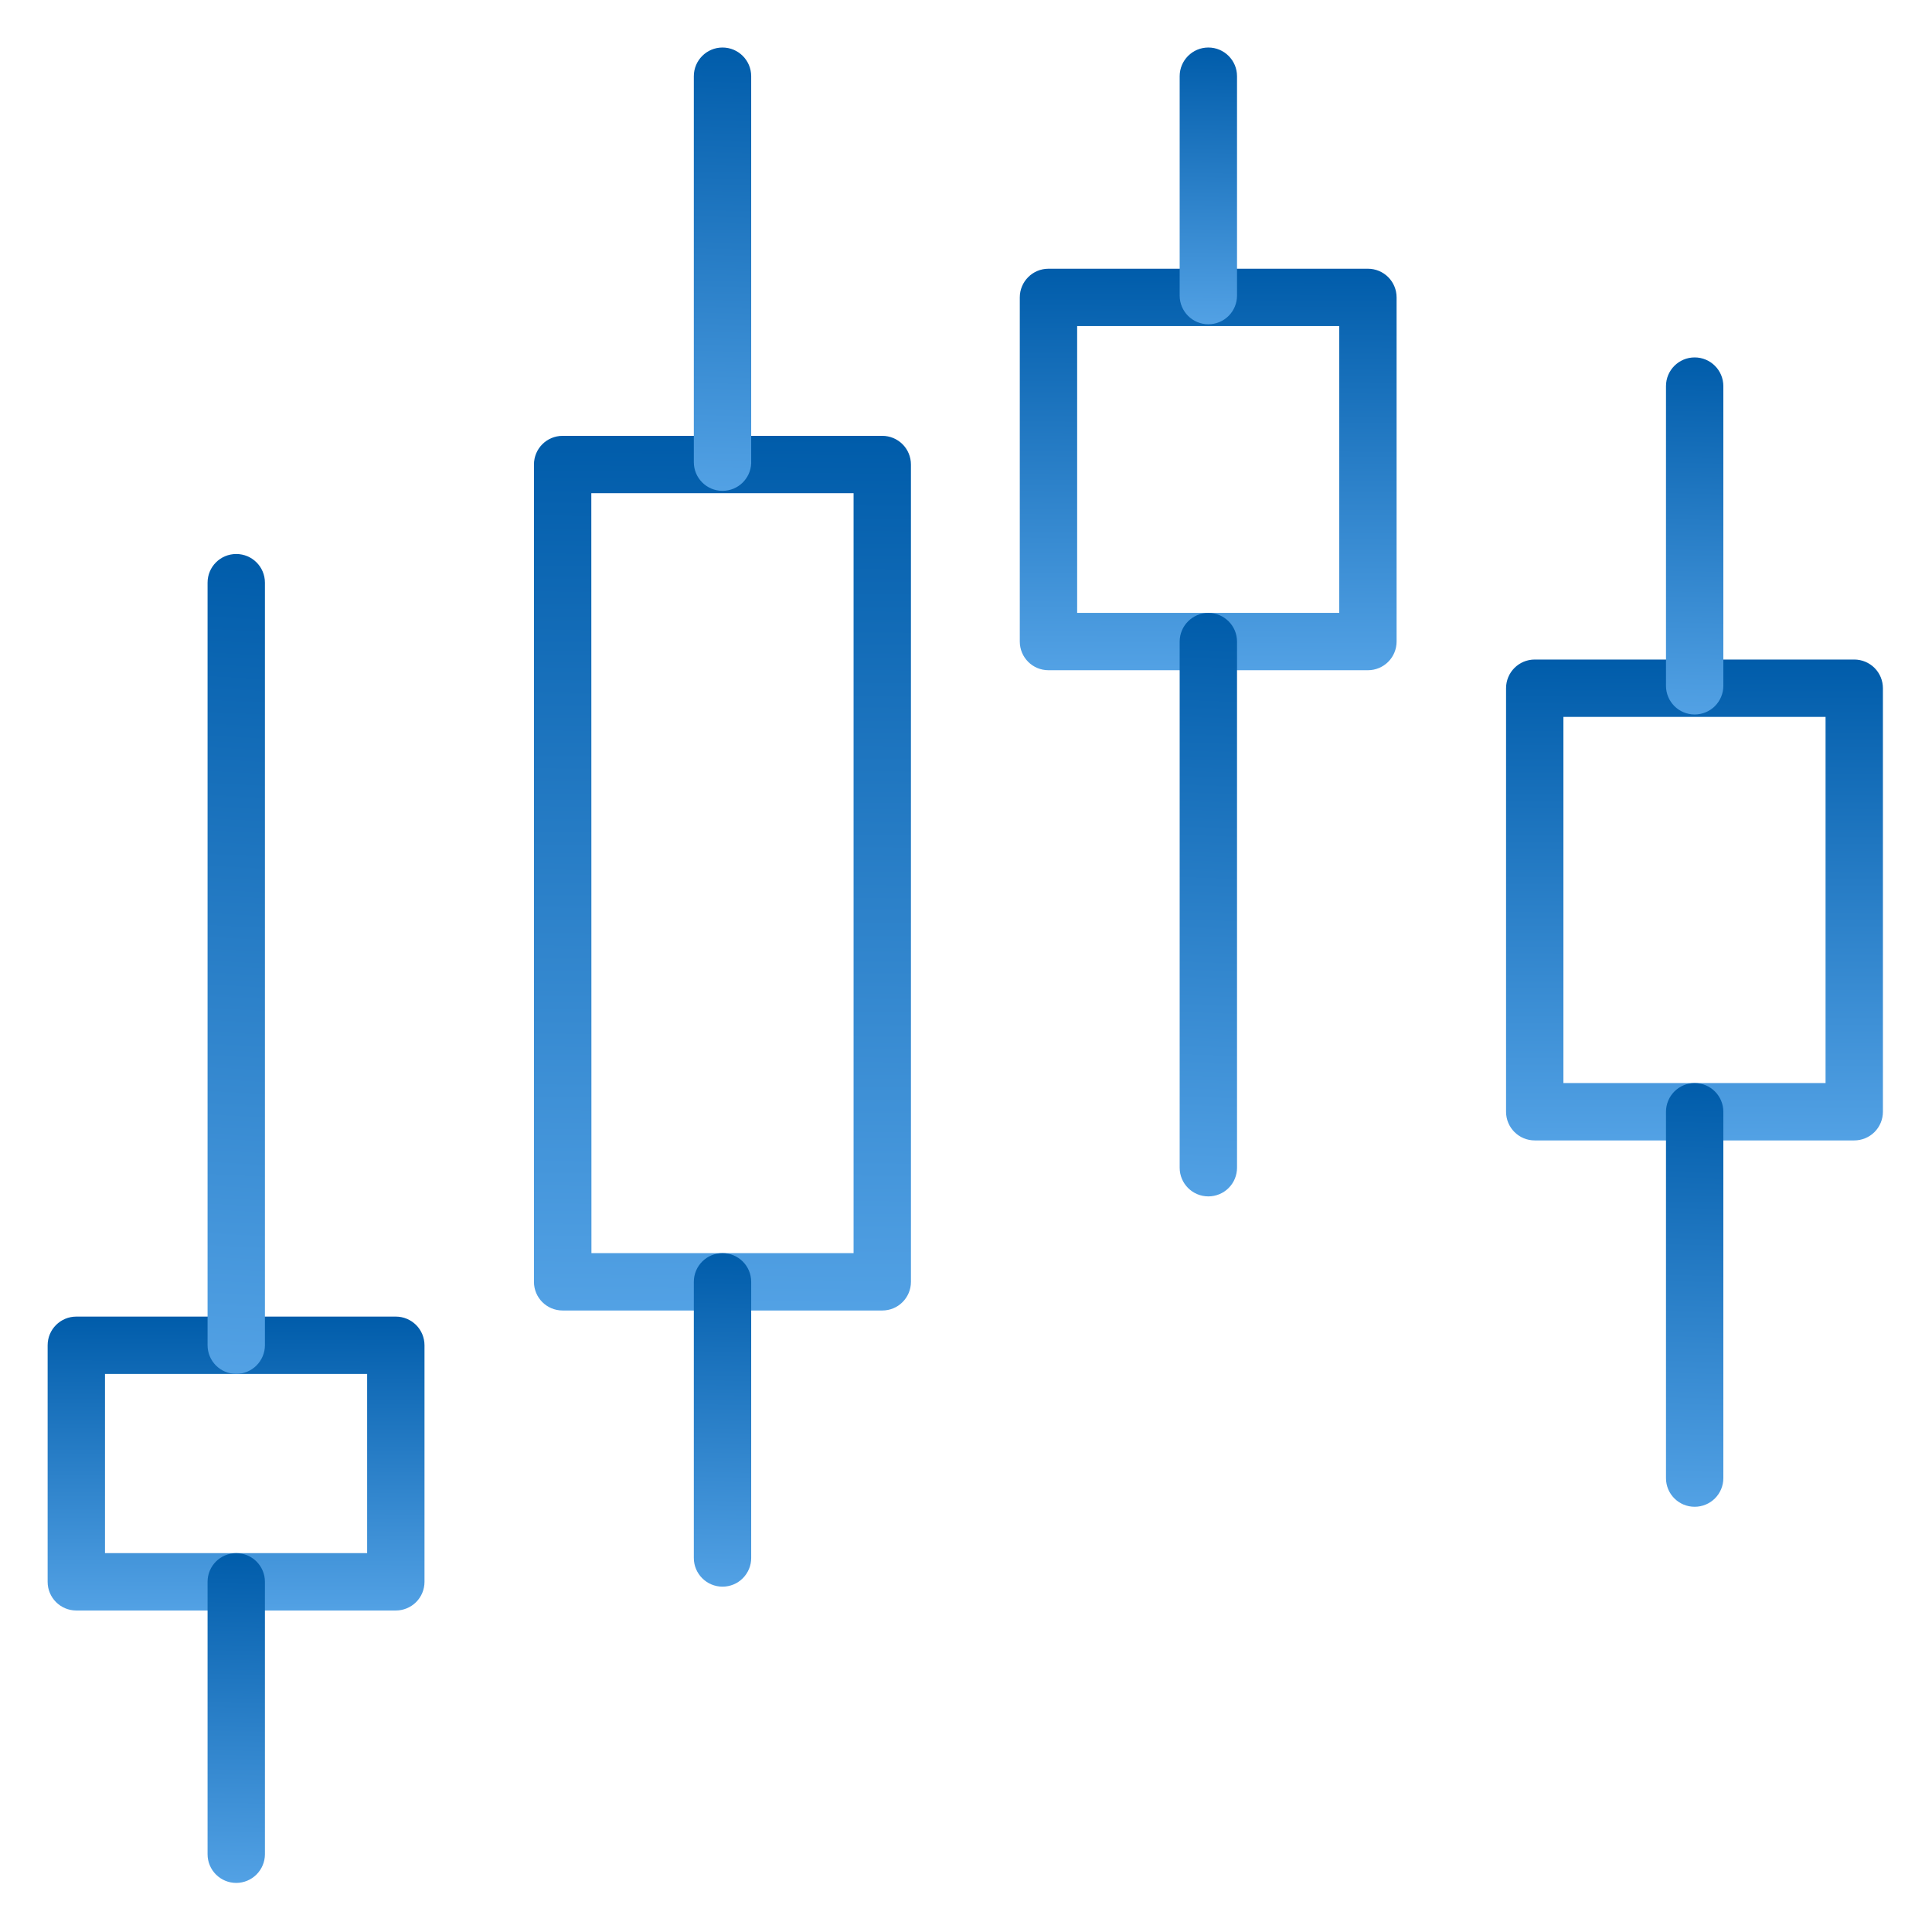 <svg width="38" height="38" viewBox="0 0 32 32" fill="none" xmlns="http://www.w3.org/2000/svg">
                                <path d="M14.613 21.706H9.319C9.056 21.706 8.844 21.494 8.844 21.232V7.694C8.844 7.431 9.056 7.219 9.319 7.219H14.613C14.739 7.219 14.86 7.269 14.949 7.358C15.038 7.447 15.088 7.568 15.088 7.694V21.232C15.088 21.358 15.038 21.478 14.949 21.567C14.86 21.657 14.739 21.706 14.613 21.706ZM9.796 20.756H14.138V8.169H9.794L9.796 20.756Z" fill="url(#paint0_linear_5637_27978)"></path>
                                <path d="M11.967 8.13C11.705 8.13 11.492 7.918 11.492 7.655V1.262C11.492 1 11.705 0.787 11.967 0.787C12.229 0.787 12.442 1 12.442 1.262V7.674C12.432 7.929 12.222 8.13 11.967 8.13V8.13Z" fill="url(#paint1_linear_5637_27978)"></path>
                                <path d="M11.967 26.28C11.705 26.28 11.492 26.067 11.492 25.805V21.231C11.492 20.968 11.705 20.756 11.967 20.756C12.229 20.756 12.442 20.968 12.442 21.231V25.803C12.443 25.929 12.393 26.05 12.304 26.14C12.215 26.23 12.094 26.28 11.967 26.28Z" fill="url(#paint2_linear_5637_27978)"></path>
                                <path d="M30.712 18.889H25.42C25.158 18.889 24.945 18.677 24.945 18.414V11.399C24.945 11.136 25.158 10.924 25.42 10.924H30.712C30.838 10.924 30.959 10.974 31.048 11.063C31.137 11.152 31.187 11.273 31.187 11.399V18.414C31.187 18.54 31.137 18.661 31.048 18.75C30.959 18.839 30.838 18.889 30.712 18.889ZM25.895 17.939H30.237V11.874H25.895V17.939Z" fill="url(#paint3_linear_5637_27978)"></path>
                                <path d="M28.069 11.834C27.806 11.834 27.594 11.621 27.594 11.359V6.395C27.594 6.133 27.806 5.92 28.069 5.92C28.331 5.92 28.544 6.133 28.544 6.395V11.359C28.544 11.485 28.494 11.605 28.405 11.695C28.316 11.784 28.195 11.834 28.069 11.834Z" fill="url(#paint4_linear_5637_27978)"></path>
                                <path d="M28.069 24.957C27.806 24.957 27.594 24.745 27.594 24.483V18.415C27.594 18.152 27.806 17.939 28.069 17.939C28.331 17.939 28.544 18.152 28.544 18.415V24.483C28.544 24.608 28.494 24.729 28.405 24.818C28.316 24.907 28.195 24.957 28.069 24.957Z" fill="url(#paint5_linear_5637_27978)"></path>
                                <path d="M22.657 11.101H17.366C17.103 11.101 16.891 10.889 16.891 10.626V4.926C16.891 4.664 17.103 4.451 17.366 4.451H22.657C22.783 4.451 22.904 4.501 22.993 4.59C23.082 4.679 23.132 4.8 23.132 4.926V10.626C23.132 10.752 23.082 10.873 22.993 10.962C22.904 11.051 22.783 11.101 22.657 11.101ZM17.841 10.151H22.182V5.401H17.841V10.151Z" fill="url(#paint6_linear_5637_27978)"></path>
                                <path d="M20.014 5.371C19.752 5.371 19.539 5.158 19.539 4.896V1.262C19.539 1 19.752 0.787 20.014 0.787C20.276 0.787 20.489 1 20.489 1.262V4.896C20.489 5.022 20.439 5.143 20.35 5.232C20.261 5.321 20.14 5.371 20.014 5.371Z" fill="url(#paint7_linear_5637_27978)"></path>
                                <path d="M20.014 19.816C19.752 19.816 19.539 19.604 19.539 19.341V10.627C19.539 10.365 19.752 10.152 20.014 10.152C20.276 10.152 20.489 10.365 20.489 10.627V19.341C20.489 19.467 20.439 19.588 20.35 19.677C20.261 19.766 20.14 19.816 20.014 19.816Z" fill="url(#paint8_linear_5637_27978)"></path>
                                <path d="M6.556 26.675H1.264C1.002 26.675 0.789 26.463 0.789 26.2V22.282C0.789 22.019 1.002 21.807 1.264 21.807H6.556C6.682 21.807 6.802 21.857 6.892 21.946C6.981 22.035 7.031 22.156 7.031 22.282V26.2C7.031 26.326 6.981 26.447 6.892 26.536C6.802 26.625 6.682 26.675 6.556 26.675ZM1.739 25.725H6.081V22.757H1.739V25.725Z" fill="url(#paint9_linear_5637_27978)"></path>
                                <path d="M3.913 31.187C3.65 31.187 3.438 30.974 3.438 30.712V26.2C3.438 25.937 3.65 25.725 3.913 25.725C4.175 25.725 4.388 25.937 4.388 26.2V30.712C4.388 30.838 4.337 30.959 4.248 31.048C4.159 31.137 4.038 31.187 3.913 31.187Z" fill="url(#paint10_linear_5637_27978)"></path>
                                <path d="M3.913 22.756C3.65 22.756 3.438 22.543 3.438 22.281V9.651C3.438 9.388 3.65 9.176 3.913 9.176C4.175 9.176 4.388 9.388 4.388 9.651V22.281C4.388 22.407 4.337 22.528 4.248 22.617C4.159 22.706 4.038 22.756 3.913 22.756Z" fill="url(#paint11_linear_5637_27978)"></path>
                                <defs>
                                    <linearGradient id="paint0_linear_5637_27978" x1="13.709" y1="7.219" x2="13.554" y2="24.81" gradientUnits="userSpaceOnUse">
                                        <stop stop-color="#005CAA"></stop>
                                        <stop offset="1" stop-color="#64B0F1"></stop>
                                    </linearGradient>
                                    <linearGradient id="paint1_linear_5637_27978" x1="12.232" y1="0.787" x2="11.973" y2="9.697" gradientUnits="userSpaceOnUse">
                                        <stop stop-color="#005CAA"></stop>
                                        <stop offset="1" stop-color="#64B0F1"></stop>
                                    </linearGradient>
                                    <linearGradient id="paint2_linear_5637_27978" x1="12.232" y1="20.756" x2="12.085" y2="27.461" gradientUnits="userSpaceOnUse">
                                        <stop stop-color="#005CAA"></stop>
                                        <stop offset="1" stop-color="#64B0F1"></stop>
                                    </linearGradient>
                                    <linearGradient id="paint3_linear_5637_27978" x1="29.808" y1="10.924" x2="29.762" y2="20.596" gradientUnits="userSpaceOnUse">
                                        <stop stop-color="#005CAA"></stop>
                                        <stop offset="1" stop-color="#64B0F1"></stop>
                                    </linearGradient>
                                    <linearGradient id="paint4_linear_5637_27978" x1="28.334" y1="5.92" x2="28.165" y2="13.097" gradientUnits="userSpaceOnUse">
                                        <stop stop-color="#005CAA"></stop>
                                        <stop offset="1" stop-color="#64B0F1"></stop>
                                    </linearGradient>
                                    <linearGradient id="paint5_linear_5637_27978" x1="28.334" y1="17.939" x2="28.096" y2="26.455" gradientUnits="userSpaceOnUse">
                                        <stop stop-color="#005CAA"></stop>
                                        <stop offset="1" stop-color="#64B0F1"></stop>
                                    </linearGradient>
                                    <linearGradient id="paint6_linear_5637_27978" x1="21.753" y1="4.451" x2="21.721" y2="12.526" gradientUnits="userSpaceOnUse">
                                        <stop stop-color="#005CAA"></stop>
                                        <stop offset="1" stop-color="#64B0F1"></stop>
                                    </linearGradient>
                                    <linearGradient id="paint7_linear_5637_27978" x1="20.279" y1="0.787" x2="20.178" y2="6.351" gradientUnits="userSpaceOnUse">
                                        <stop stop-color="#005CAA"></stop>
                                        <stop offset="1" stop-color="#64B0F1"></stop>
                                    </linearGradient>
                                    <linearGradient id="paint8_linear_5637_27978" x1="20.279" y1="10.152" x2="19.829" y2="21.87" gradientUnits="userSpaceOnUse">
                                        <stop stop-color="#005CAA"></stop>
                                        <stop offset="1" stop-color="#64B0F1"></stop>
                                    </linearGradient>
                                    <linearGradient id="paint9_linear_5637_27978" x1="5.652" y1="21.807" x2="5.635" y2="27.719" gradientUnits="userSpaceOnUse">
                                        <stop stop-color="#005CAA"></stop>
                                        <stop offset="1" stop-color="#64B0F1"></stop>
                                    </linearGradient>
                                    <linearGradient id="paint10_linear_5637_27978" x1="4.178" y1="25.725" x2="4.034" y2="32.355" gradientUnits="userSpaceOnUse">
                                        <stop stop-color="#005CAA"></stop>
                                        <stop offset="1" stop-color="#64B0F1"></stop>
                                    </linearGradient>
                                    <linearGradient id="paint11_linear_5637_27978" x1="4.178" y1="9.176" x2="3.291" y2="25.618" gradientUnits="userSpaceOnUse">
                                        <stop stop-color="#005CAA"></stop>
                                        <stop offset="1" stop-color="#64B0F1"></stop>
                                    </linearGradient>
                                </defs>
                            </svg>